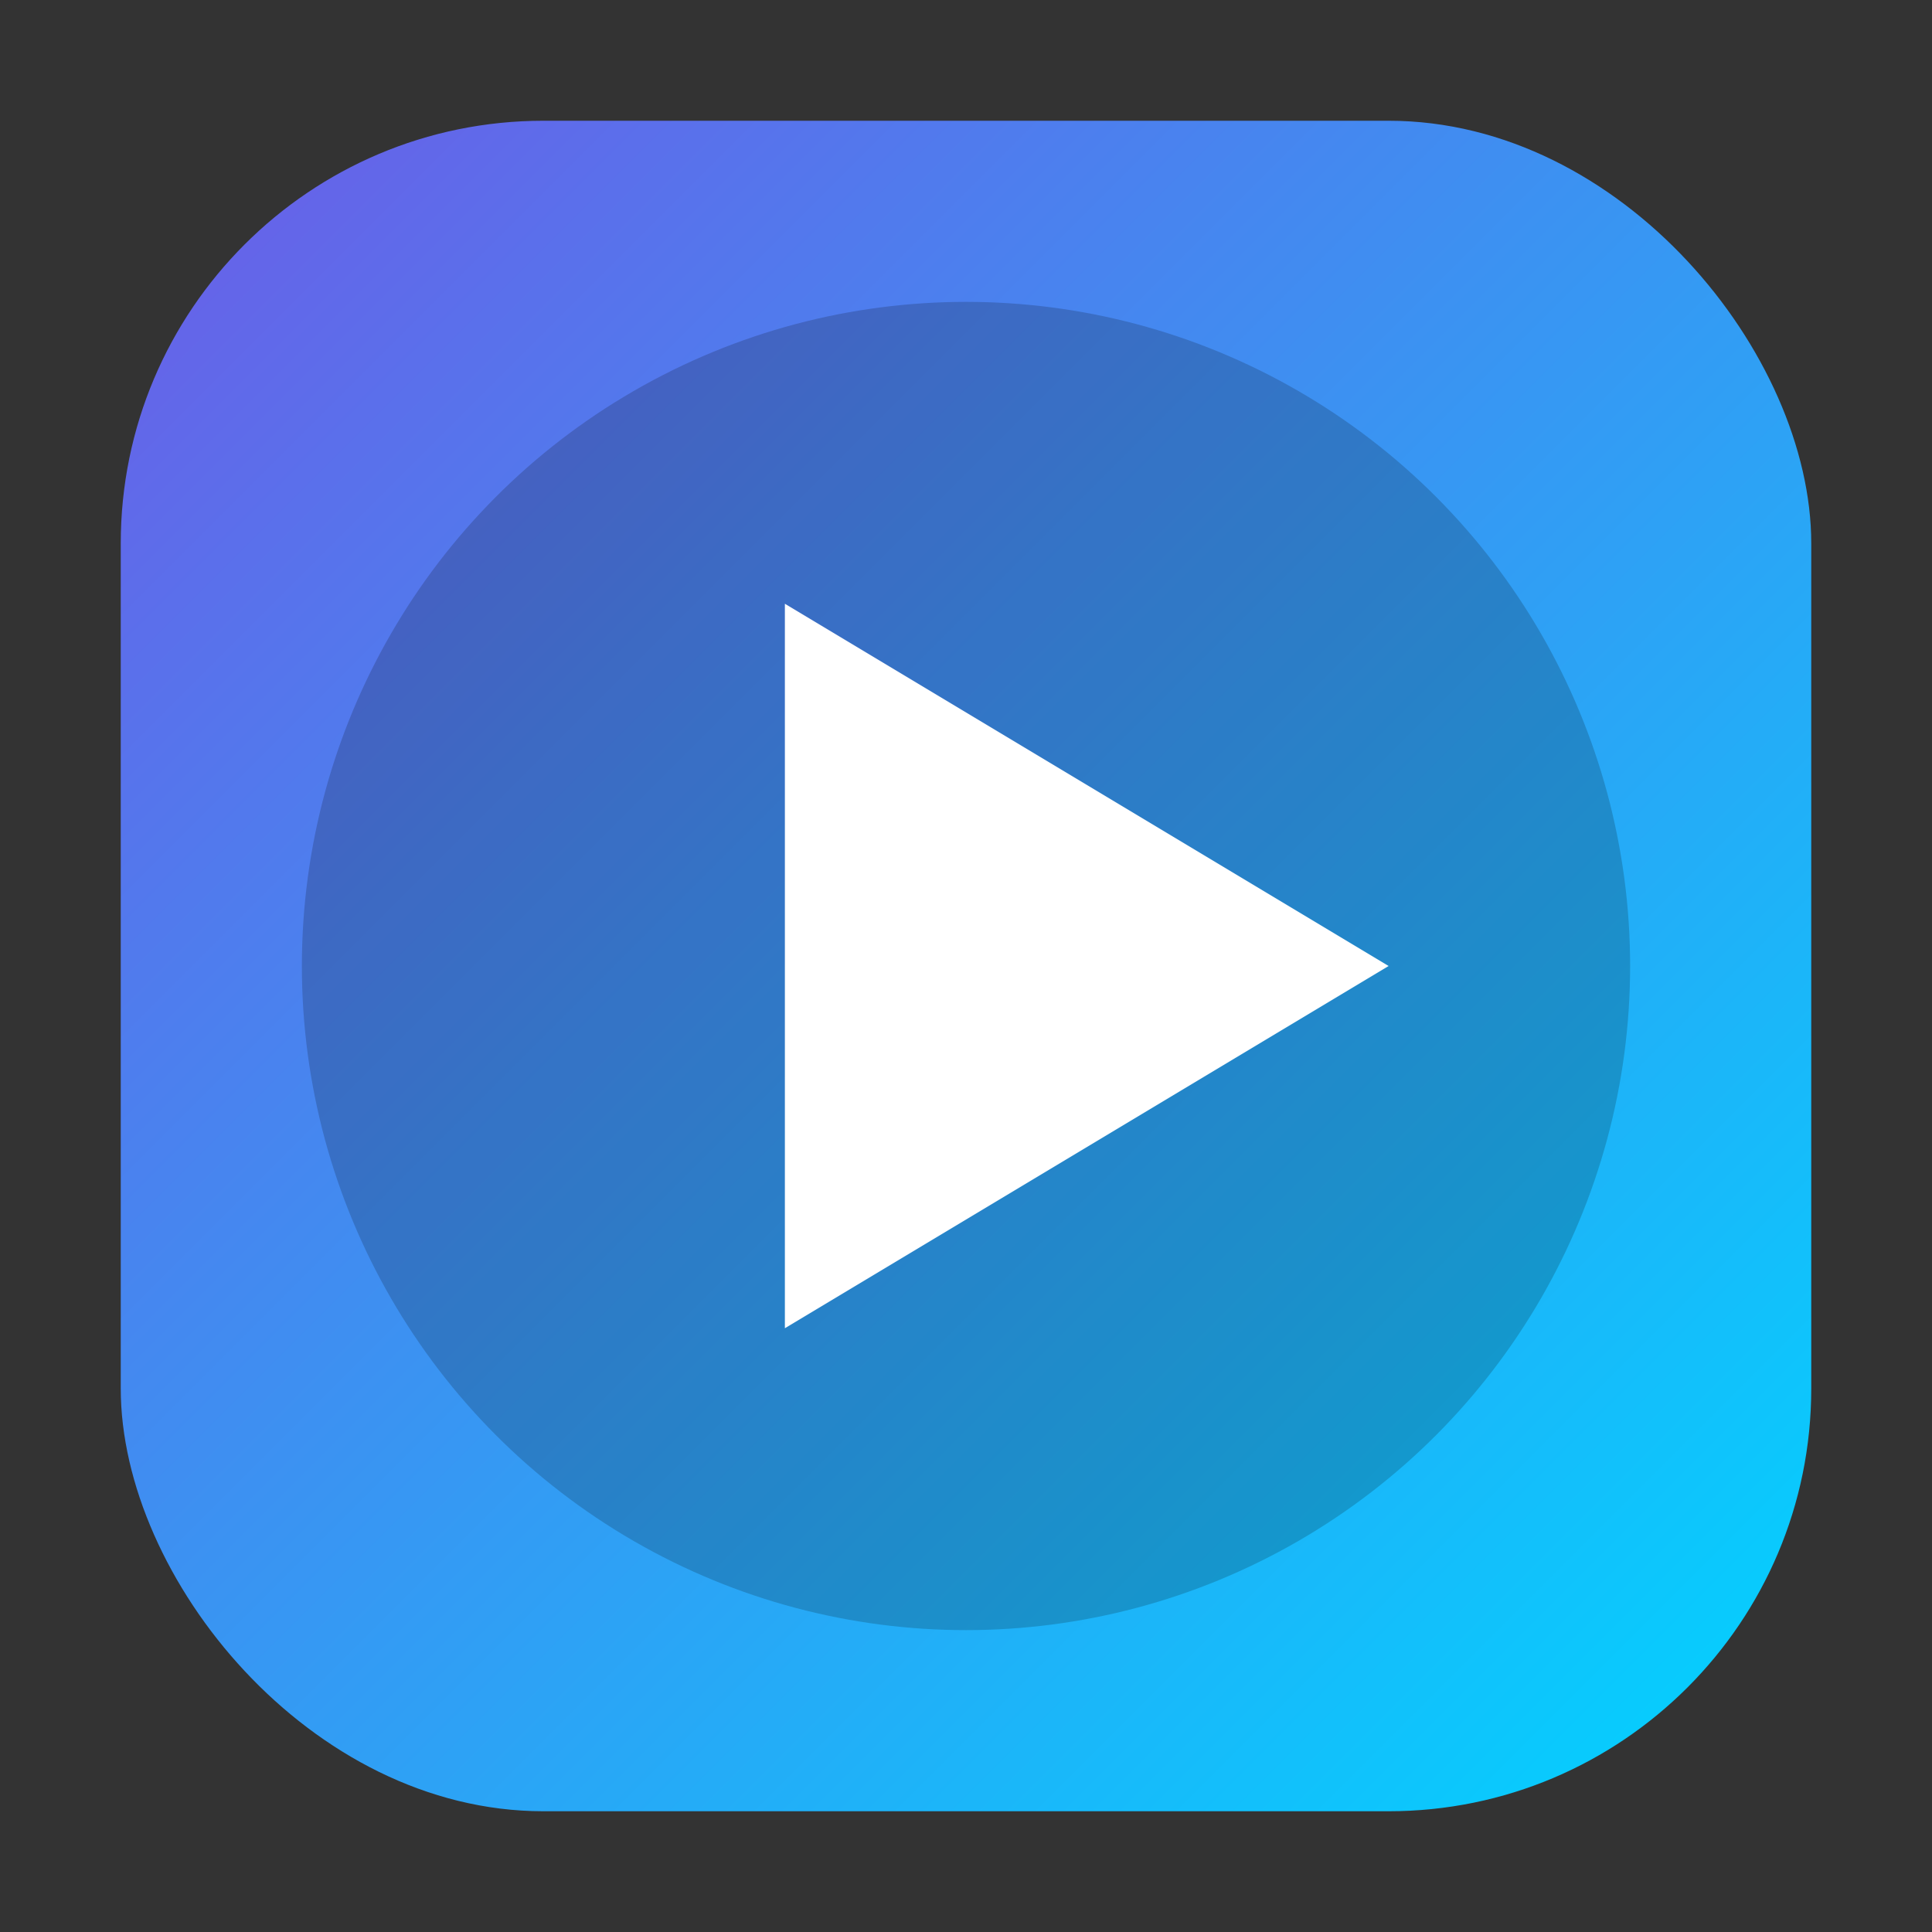 <?xml version="1.0" encoding="UTF-8"?>
<svg xmlns="http://www.w3.org/2000/svg" viewBox="0 0 64 64">
  <rect x="0" y="0" width="64" height="64" fill="#333333" stroke="none"/>
  <defs>
    <linearGradient id="g" x1="0" y1="0" x2="1" y2="1">
      <stop offset="0%" stop-color="#6c5ce7"/>
      <stop offset="100%" stop-color="#00d4ff"/>
    </linearGradient>
  </defs>
  <rect x="4" y="4" width="56" height="56" rx="14" fill="url(#g)"/>
  <g transform="translate(6,6)">
    <circle cx="26" cy="26" r="22" fill="rgba(0,0,0,0.18)"/>
  </g>
  <polygon points="26,20 26,44 46,32" fill="#ffffff"/>
</svg>

